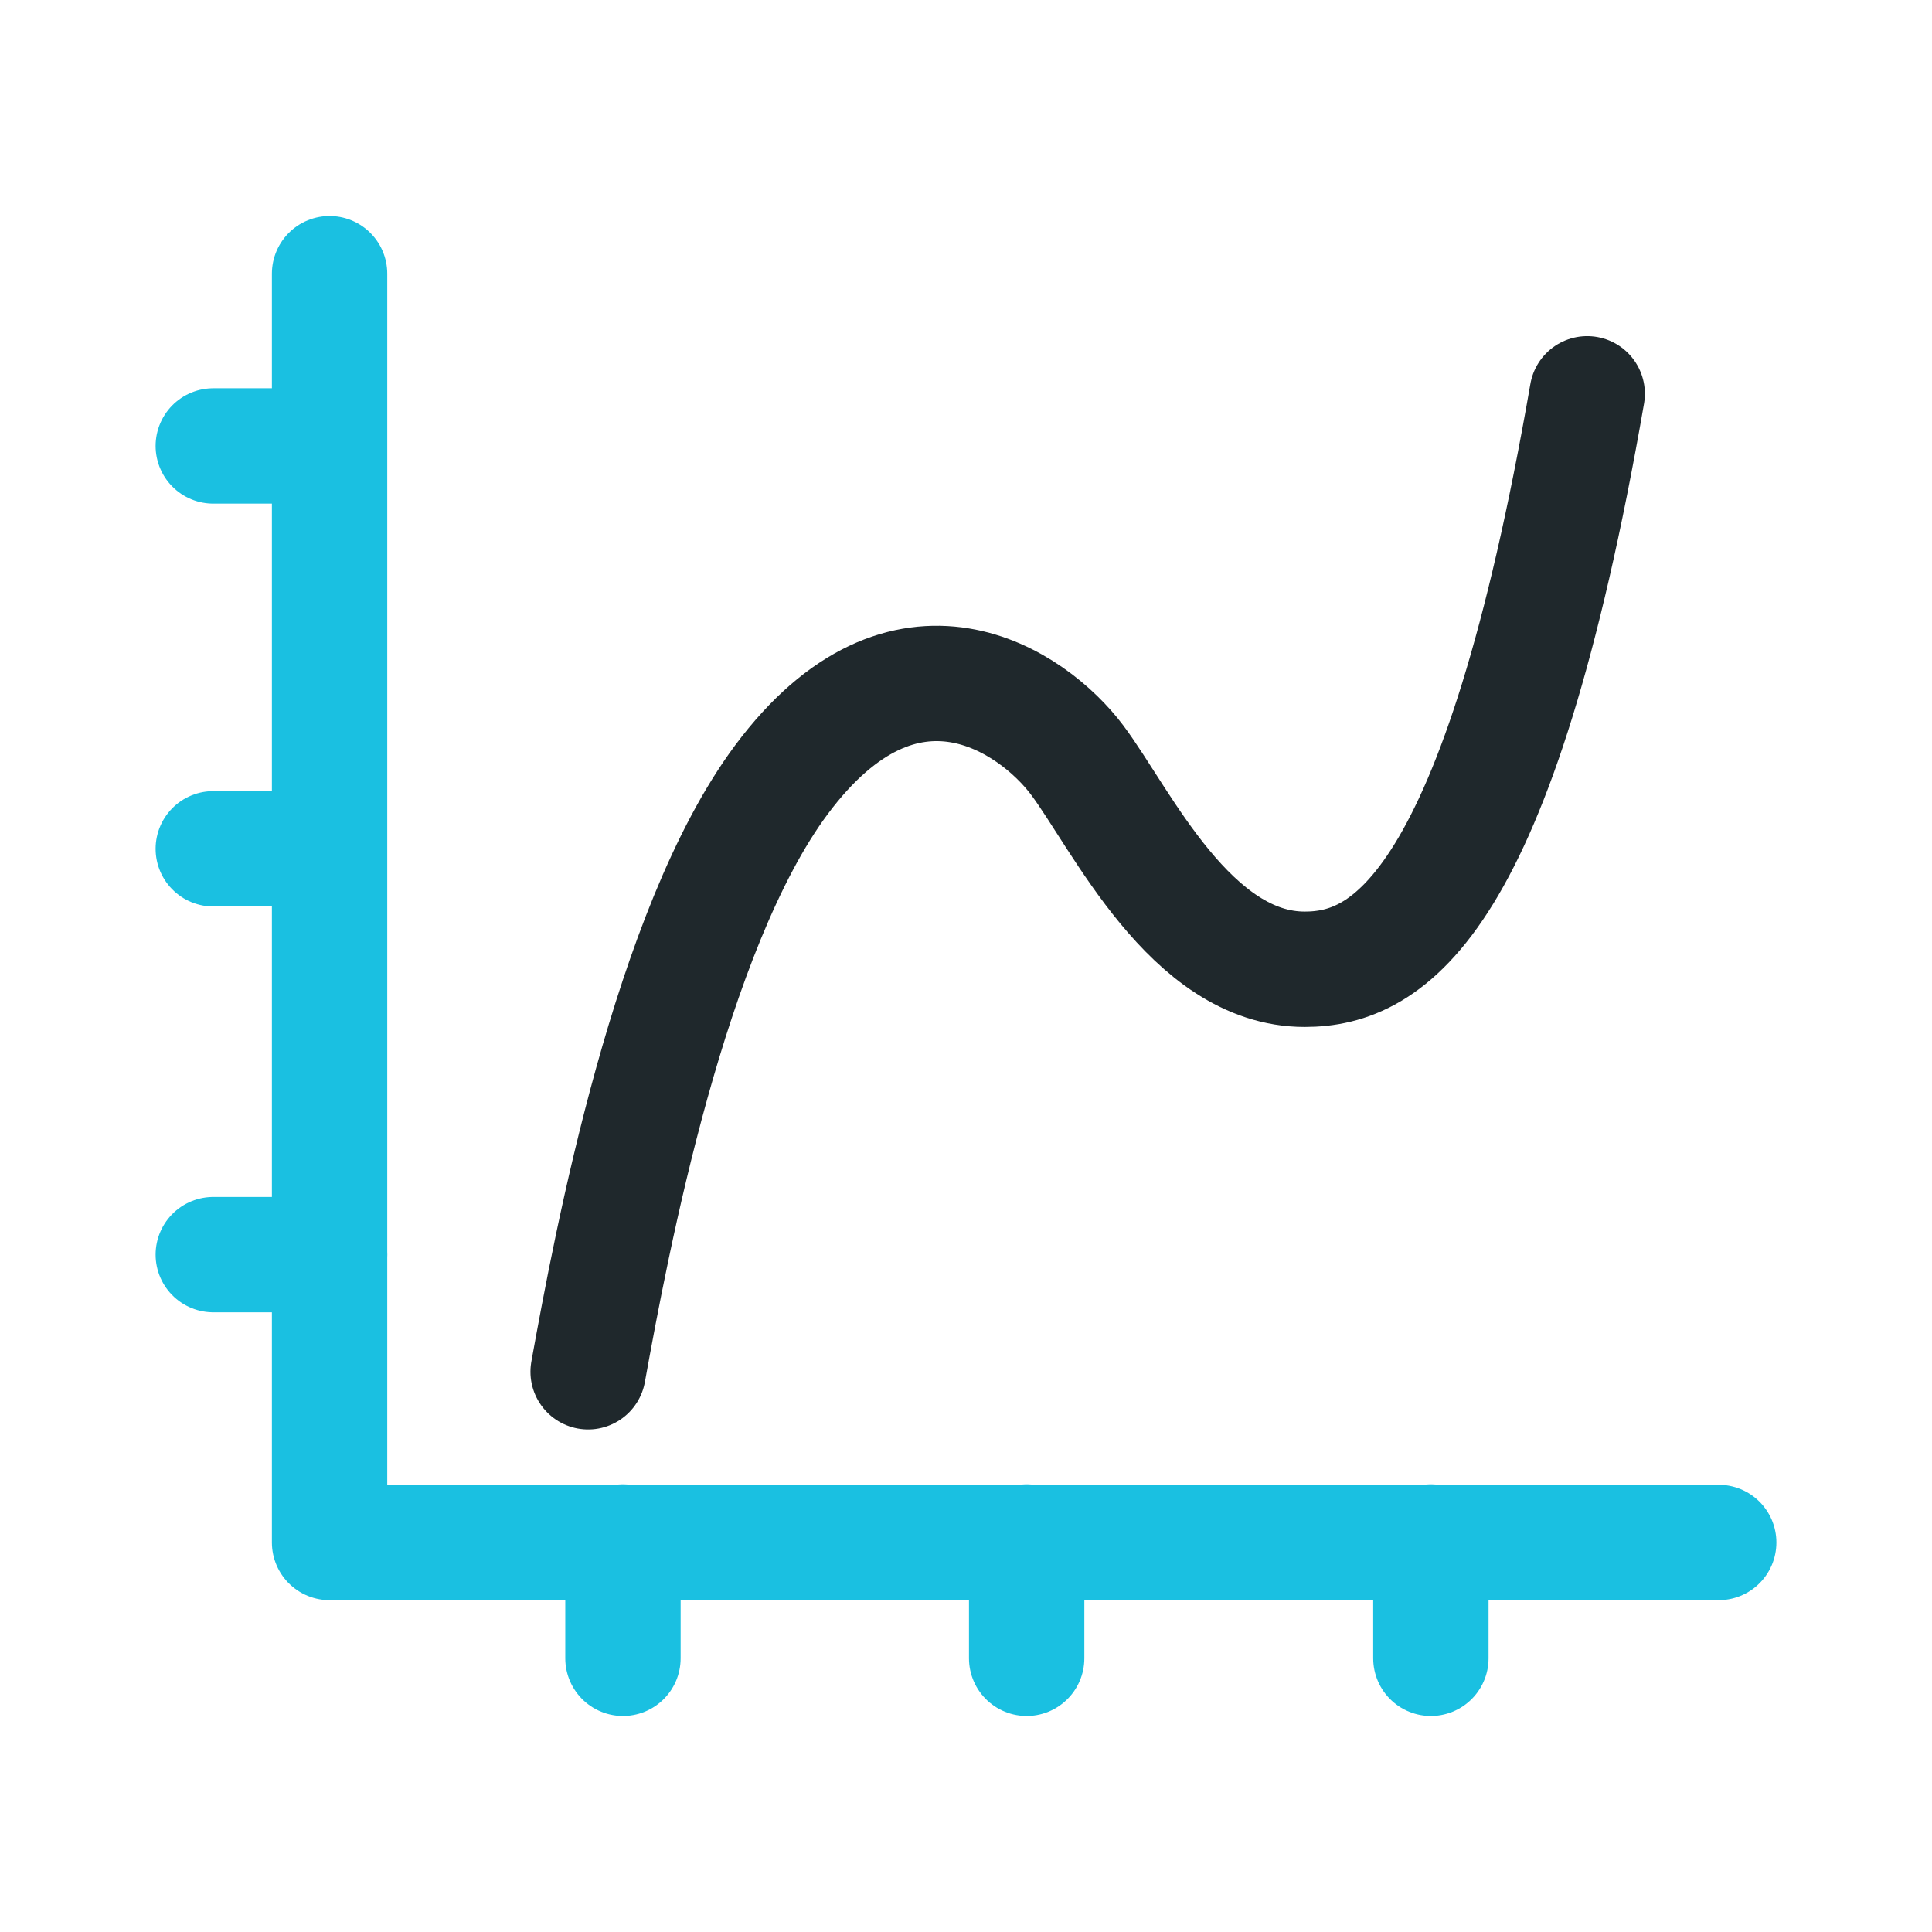 <?xml version="1.0" encoding="UTF-8"?> <svg xmlns="http://www.w3.org/2000/svg" width="68" height="68" viewBox="0 0 68 68" fill="none"> <rect width="68" height="68" fill="white"></rect> <line x1="11.6" y1="9.633" x2="11.6" y2="54.29" stroke="#1AC0E1" stroke-width="4.06" stroke-linecap="round"></line> <line x1="9.943" y1="29.875" x2="7.507" y2="29.875" stroke="#1AC0E1" stroke-width="4.06" stroke-linecap="round"></line> <line x1="11.6" y1="44.159" x2="7.507" y2="44.159" stroke="#1AC0E1" stroke-width="4.06" stroke-linecap="round"></line> <line x1="21.926" y1="54.274" x2="21.926" y2="58.367" stroke="#1AC0E1" stroke-width="4.06" stroke-linecap="round"></line> <line x1="36.135" y1="54.274" x2="36.135" y2="58.367" stroke="#1AC0E1" stroke-width="4.06" stroke-linecap="round"></line> <line x1="50.362" y1="54.274" x2="50.362" y2="58.367" stroke="#1AC0E1" stroke-width="4.06" stroke-linecap="round"></line> <line x1="9.943" y1="15.696" x2="7.507" y2="15.696" stroke="#1AC0E1" stroke-width="4.06" stroke-linecap="round"></line> <line x1="11.777" y1="54.29" x2="60.493" y2="54.29" stroke="#1AC0E1" stroke-width="4.06" stroke-linecap="round"></line> <path d="M20.7 48.282C21.52 43.751 23.572 32.721 27.507 27.439C31.875 21.578 36.357 24.678 37.911 26.75C39.464 28.821 41.905 34.115 45.921 34.115C48.867 34.115 52.733 31.905 55.864 13.861" stroke="#1F282C" stroke-width="4.06" stroke-linecap="round"></path> </svg> 